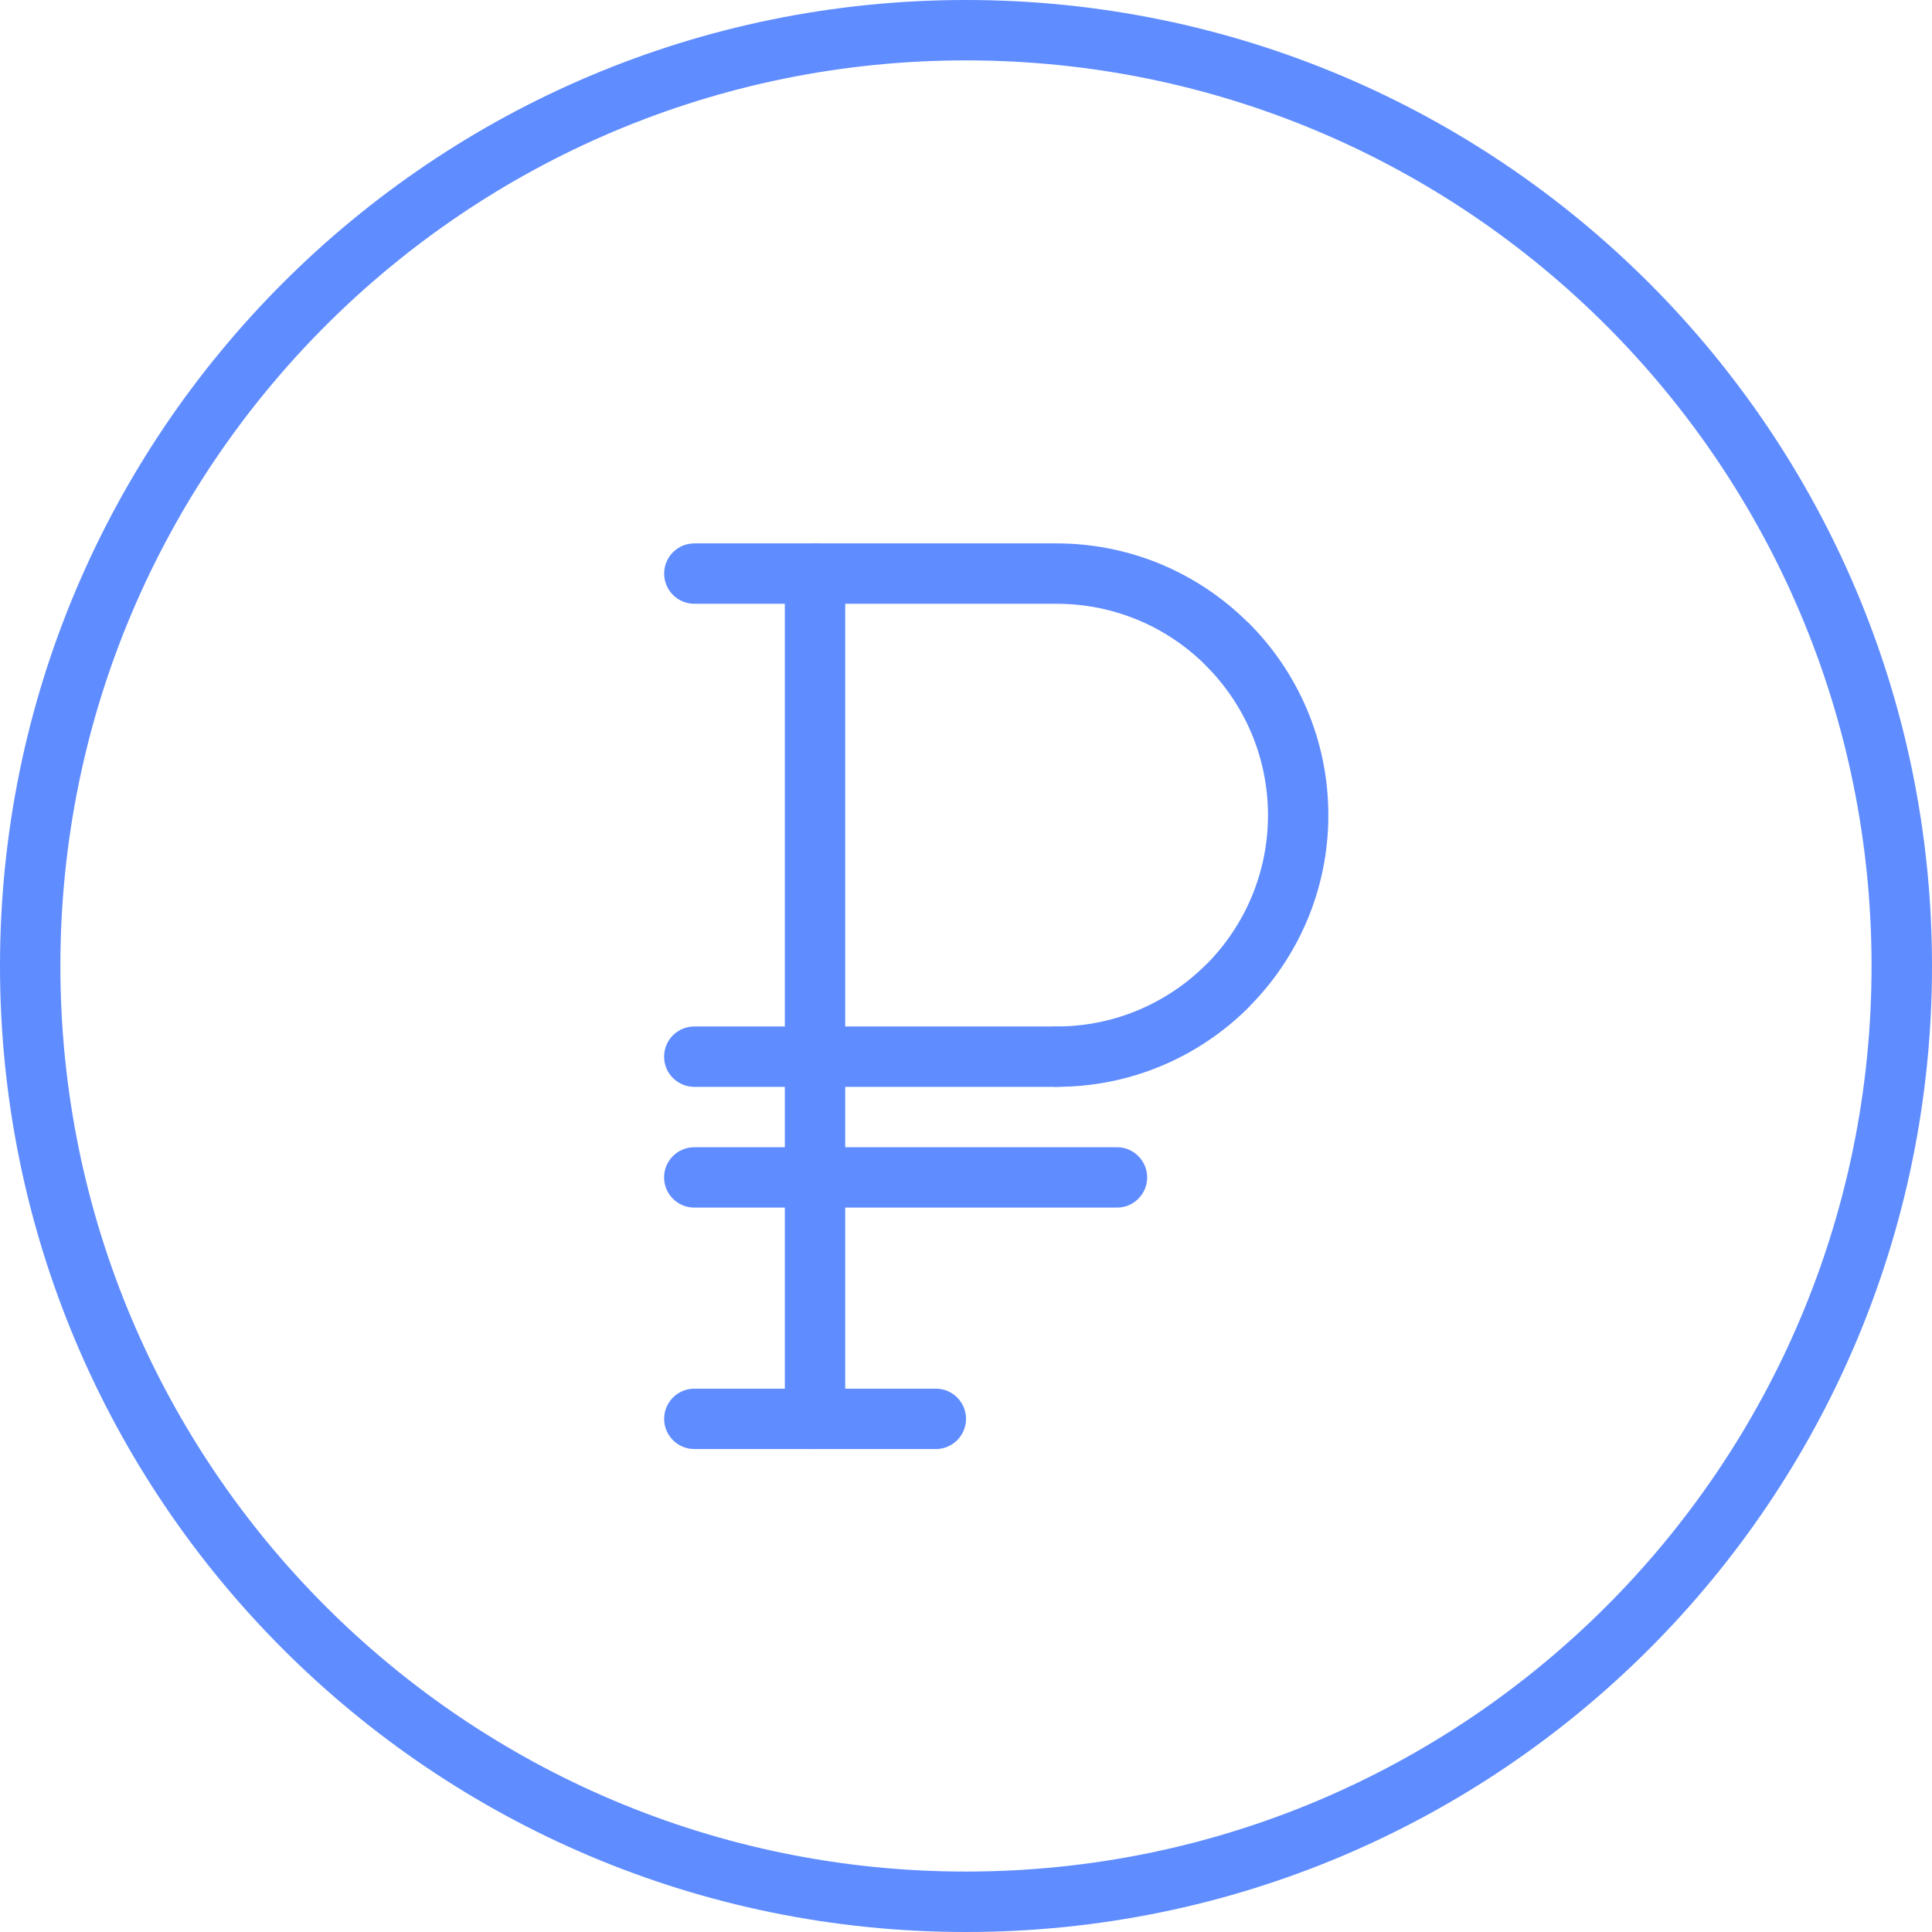 <?xml version="1.0" encoding="UTF-8"?> <svg xmlns="http://www.w3.org/2000/svg" width="186" height="186" viewBox="0 0 186 186" fill="none"> <g clip-path="url(#clip0_410_8)"> <path d="M180.181 92.997C180.181 68.923 170.421 47.125 154.648 31.346C138.869 15.573 117.071 5.813 92.997 5.813C68.923 5.813 47.125 15.573 31.352 31.346C15.573 47.125 5.813 68.923 5.813 92.997C5.813 117.071 15.573 138.875 31.346 154.648C47.119 170.42 68.923 180.181 92.991 180.181C117.065 180.181 138.863 170.421 154.642 154.648C170.421 138.875 180.181 117.077 180.181 92.997ZM158.759 27.241C175.586 44.067 186 67.318 186 93.003C186 118.682 175.592 141.933 158.759 158.765C141.926 175.591 118.676 186 92.997 186C67.318 186 44.068 175.592 27.235 158.759C10.414 141.932 0 118.682 0 92.997C0 67.318 10.408 44.067 27.241 27.235C44.061 10.414 67.312 0 92.997 0C118.676 0 141.926 10.408 158.759 27.241Z" fill="#5F8CFF"></path> <path d="M90.097 133.691C91.701 133.691 93.003 134.993 93.003 136.597C93.003 138.202 91.701 139.504 90.097 139.504H66.846C65.242 139.504 63.94 138.202 63.94 136.597C63.94 134.993 65.242 133.691 66.846 133.691H90.097Z" fill="#5F8CFF"></path> <path d="M101.722 104.634C100.118 104.634 98.816 103.333 98.816 101.728C98.816 100.124 100.117 98.822 101.722 98.822C107.335 98.822 112.427 96.545 116.109 92.864L116.272 92.713C119.85 89.055 122.072 84.03 122.072 78.484C122.072 72.865 119.79 67.773 116.109 64.098L115.957 63.934C112.294 60.344 107.268 58.128 101.722 58.128H66.846C65.242 58.128 63.94 56.826 63.94 55.221C63.94 53.617 65.242 52.315 66.846 52.315H101.722C108.837 52.315 115.309 55.173 120.032 59.811L120.22 59.98C124.949 64.709 127.885 71.255 127.885 78.478C127.885 85.593 125.027 92.059 120.395 96.782L120.225 96.97C115.491 101.704 108.946 104.634 101.722 104.634Z" fill="#5F8CFF"></path> <path d="M66.84 104.634C65.236 104.634 63.934 103.332 63.934 101.728C63.934 100.123 65.236 98.822 66.84 98.822H101.71C103.314 98.822 104.616 100.123 104.616 101.728C104.616 103.332 103.315 104.634 101.71 104.634H66.84Z" fill="#5F8CFF"></path> <path d="M81.372 136.598C81.372 138.202 80.07 139.504 78.465 139.504C76.861 139.504 75.559 138.203 75.559 136.598V55.226C75.559 53.622 76.861 52.32 78.465 52.32C80.07 52.32 81.372 53.622 81.372 55.226V136.598Z" fill="#5F8CFF"></path> <path d="M66.84 116.26C65.236 116.26 63.934 114.958 63.934 113.354C63.934 111.75 65.236 110.448 66.84 110.448H107.535C109.139 110.448 110.441 111.75 110.441 113.354C110.441 114.958 109.14 116.26 107.535 116.26H66.84Z" fill="#5F8CFF"></path> </g> <defs> <clipPath id="clip0_410_8"> <rect width="186" height="186" fill="white"></rect> </clipPath> </defs> </svg> 